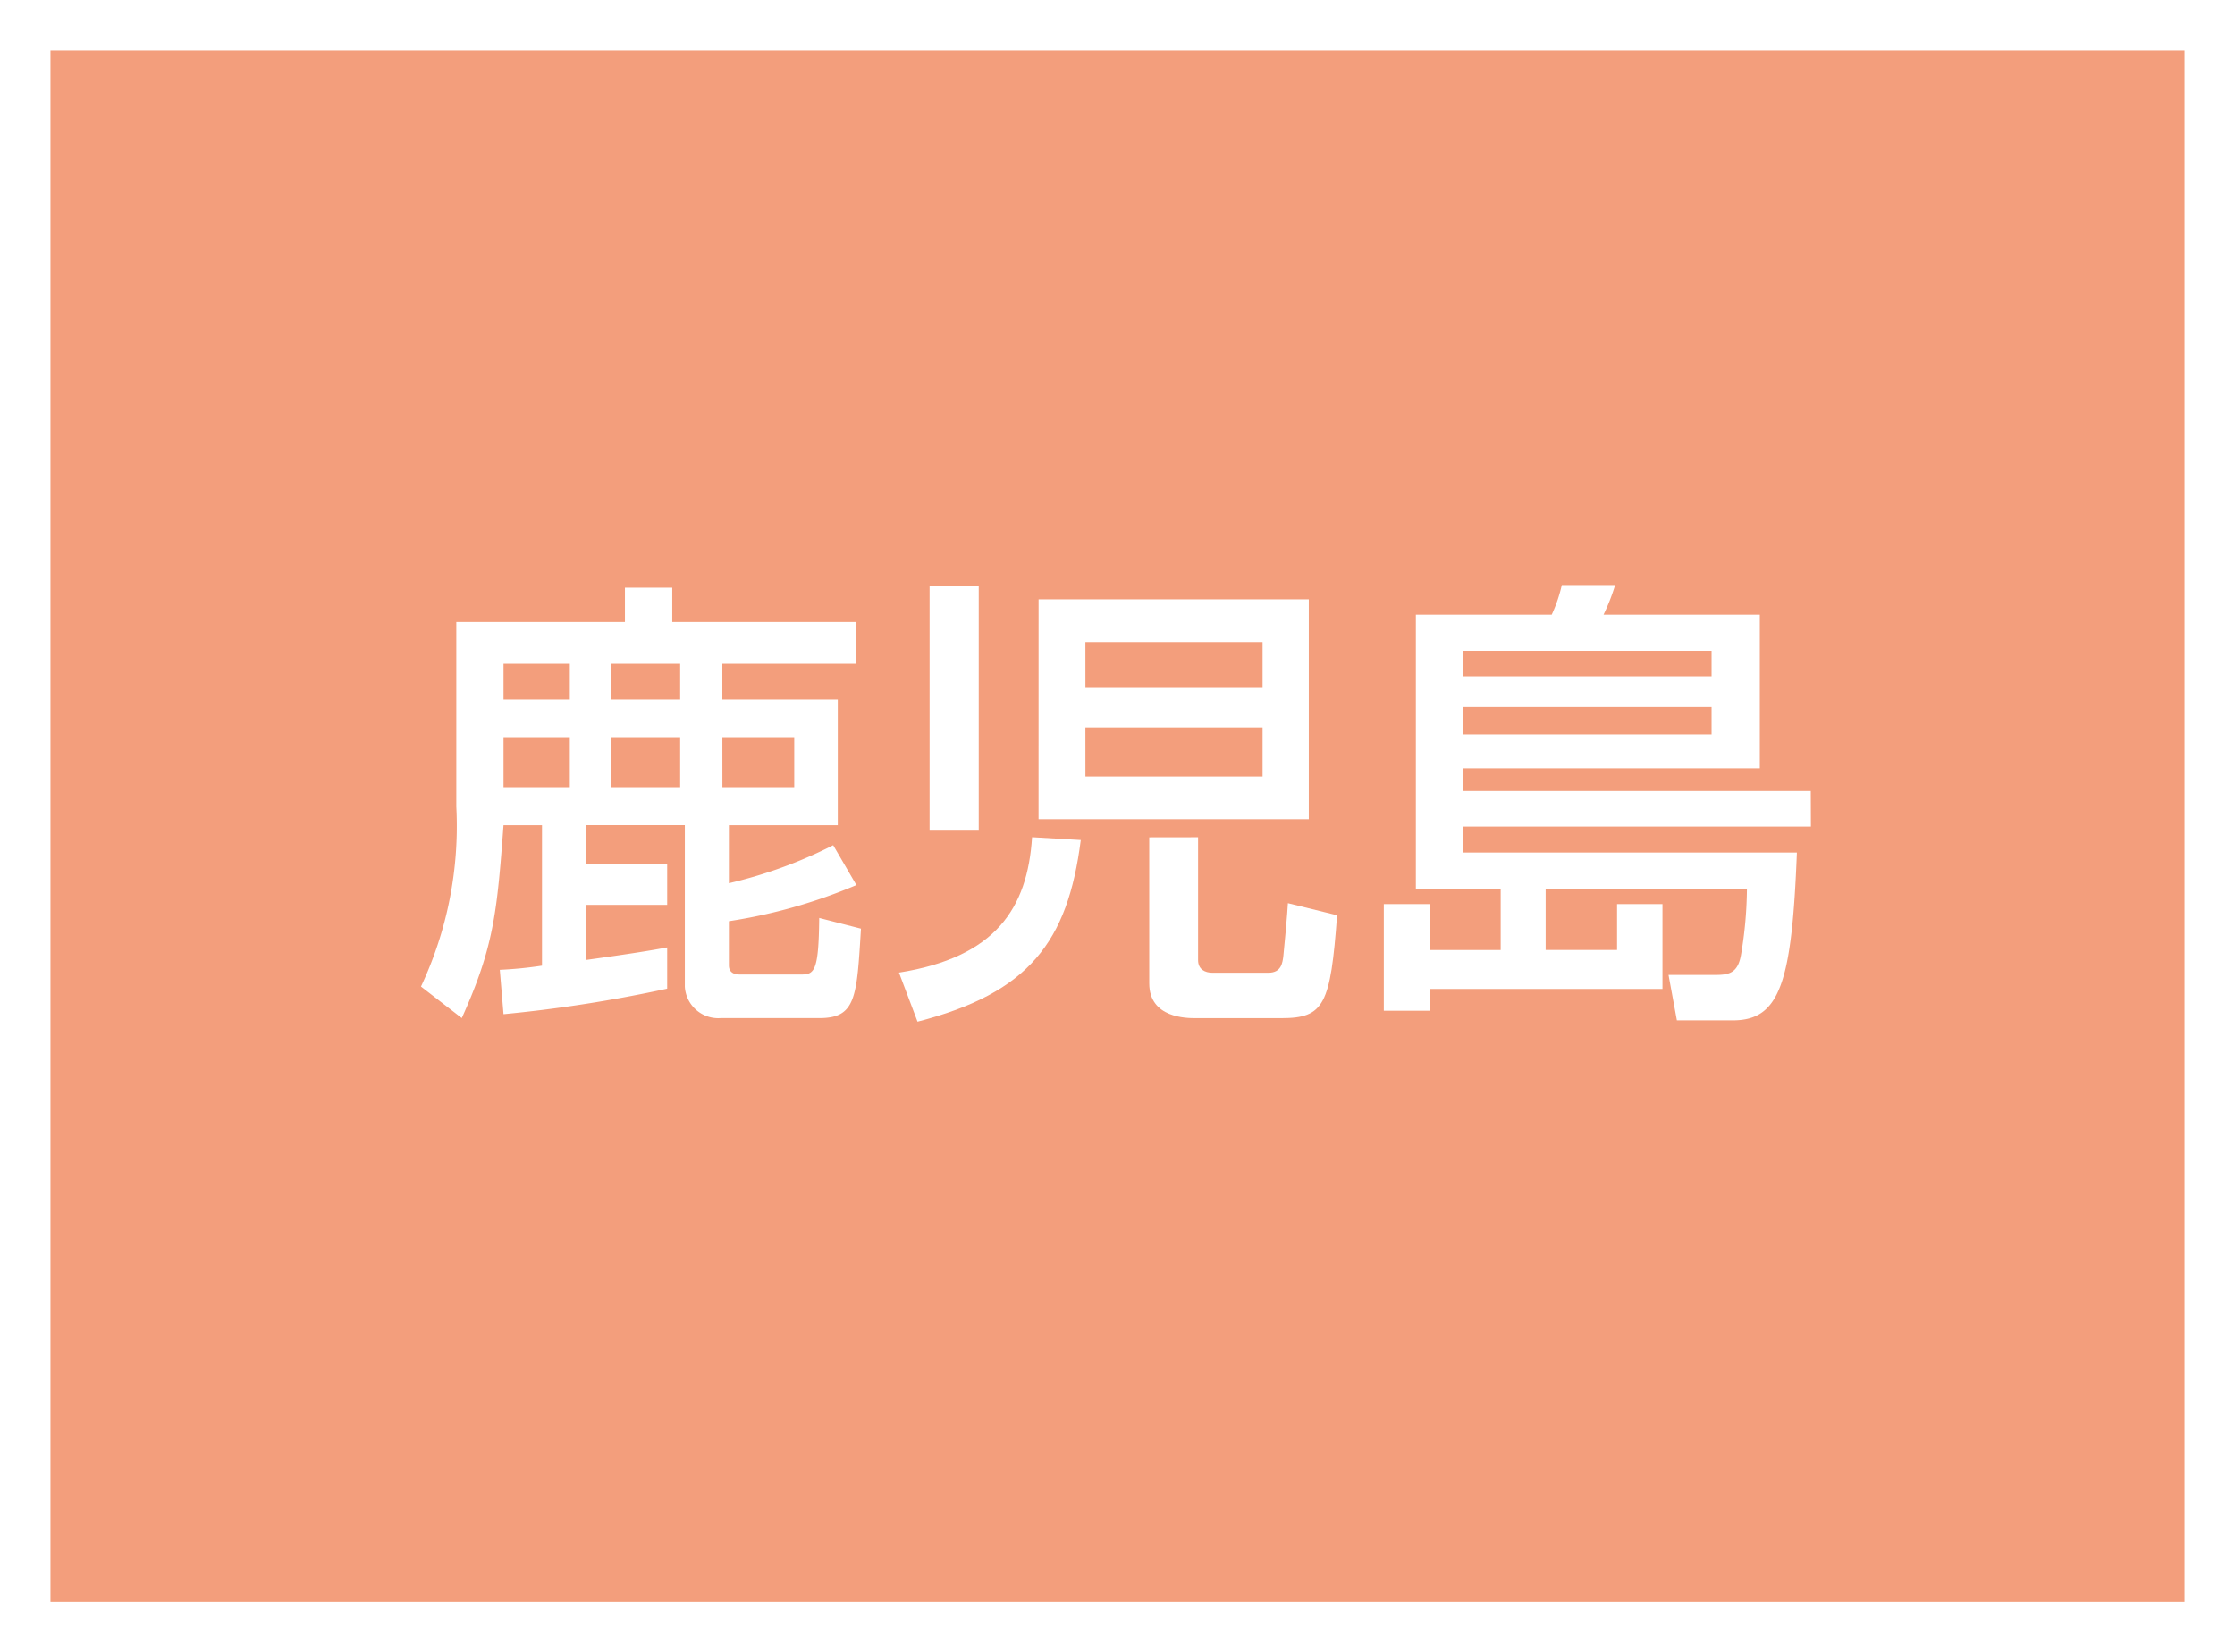 <svg xmlns="http://www.w3.org/2000/svg" width="88.577" height="65.487" viewBox="0 0 88.577 65.487">
  <rect x="0" y="0" width="88.577" height="65.487" fill="#333333" stroke="none"/>
  <g id="グループ_635" data-name="グループ 635" transform="translate(-396.246 -7070.046)">
    <rect id="長方形_145" data-name="長方形 145" width="86.577" height="63.487" transform="translate(397.246 7071.046)" fill="#f39e7c"/>
    <path id="長方形_146" data-name="長方形 146" d="M-1-1H87.577V64.487H-1ZM85.577,1H1V62.487H85.577Z" transform="translate(397.246 7071.046)" fill="#fff"/>
    <path id="パス_2504" data-name="パス 2504" d="M65.341,484.86a15.65,15.65,0,0,0,1.672-.165v-5.568H65.488c-.257,3.473-.386,4.833-1.654,7.646l-1.617-1.25a14.935,14.935,0,0,0,1.4-7.131v-7.315H70.3v-1.36h1.876v1.36h7.295v1.654h-5.31v1.415h4.575v4.981H74.42v2.3a18.169,18.169,0,0,0,4.134-1.507l.919,1.58a21.106,21.106,0,0,1-5.053,1.433v1.747c0,.294.22.366.423.366H77.3c.515,0,.68-.165.7-2.242l1.654.424c-.165,2.736-.2,3.546-1.654,3.546H74.089a1.325,1.325,0,0,1-1.415-1.25v-6.4H68.74v1.525h3.234v1.635H68.74v2.188c1.856-.259,2.536-.369,3.234-.5v1.635a55.369,55.369,0,0,1-6.486,1.012Zm.147-10.714h2.628v-1.415H65.488Zm0,3.475h2.628v-1.986H65.488Zm4.263-3.475h2.738v-1.415H69.751Zm0,3.475h2.738v-1.986H69.751Zm4.412,0H77.01v-1.986H74.162Z" transform="translate(350.713 6623.624)" fill="#fff"/>
    <path id="パス_2505" data-name="パス 2505" d="M80.763,479.745c-.514,4.042-2.06,6.064-6.47,7.2L73.558,485c3.822-.606,5.092-2.537,5.275-5.367Zm-5.992-10.071h1.948v9.7H74.771Zm4.32.533H89.8v8.711H79.09Zm1.856,3.511h7.021V471.9H80.946Zm0,3.51h7.021V475.28H80.946Zm4.465,2.407v4.871c0,.368.276.5.57.5H88.2c.515,0,.553-.4.588-.625.037-.331.167-1.766.184-2.133l1.949.479c-.259,3.546-.514,4.079-2.207,4.079h-3.4c-.349,0-1.837,0-1.837-1.378v-5.79Z" transform="translate(358.316 6623.594)" fill="#fff"/>
    <path id="パス_2506" data-name="パス 2506" d="M101.988,479.227H88.2v1.029h13.232c-.2,5.127-.661,6.652-2.536,6.652H96.676l-.331-1.8h1.837c.535,0,.9-.055,1.031-.772a16.185,16.185,0,0,0,.239-2.628H91.475v2.409h2.83V482.3h1.8v3.363H86.882v.865H85.061V482.3h1.821v1.821h2.811v-2.409H86.331v-10.88h5.384a5.911,5.911,0,0,0,.4-1.176h2.113a8.144,8.144,0,0,1-.459,1.176h6.194v6.084H88.2v.9h13.783ZM88.2,473.272h9.851v-1.011H88.2Zm0,2.3h9.851v-1.083H88.2Z" transform="translate(366.028 6623.579)" fill="#fff"/>
  </g>
</svg>
